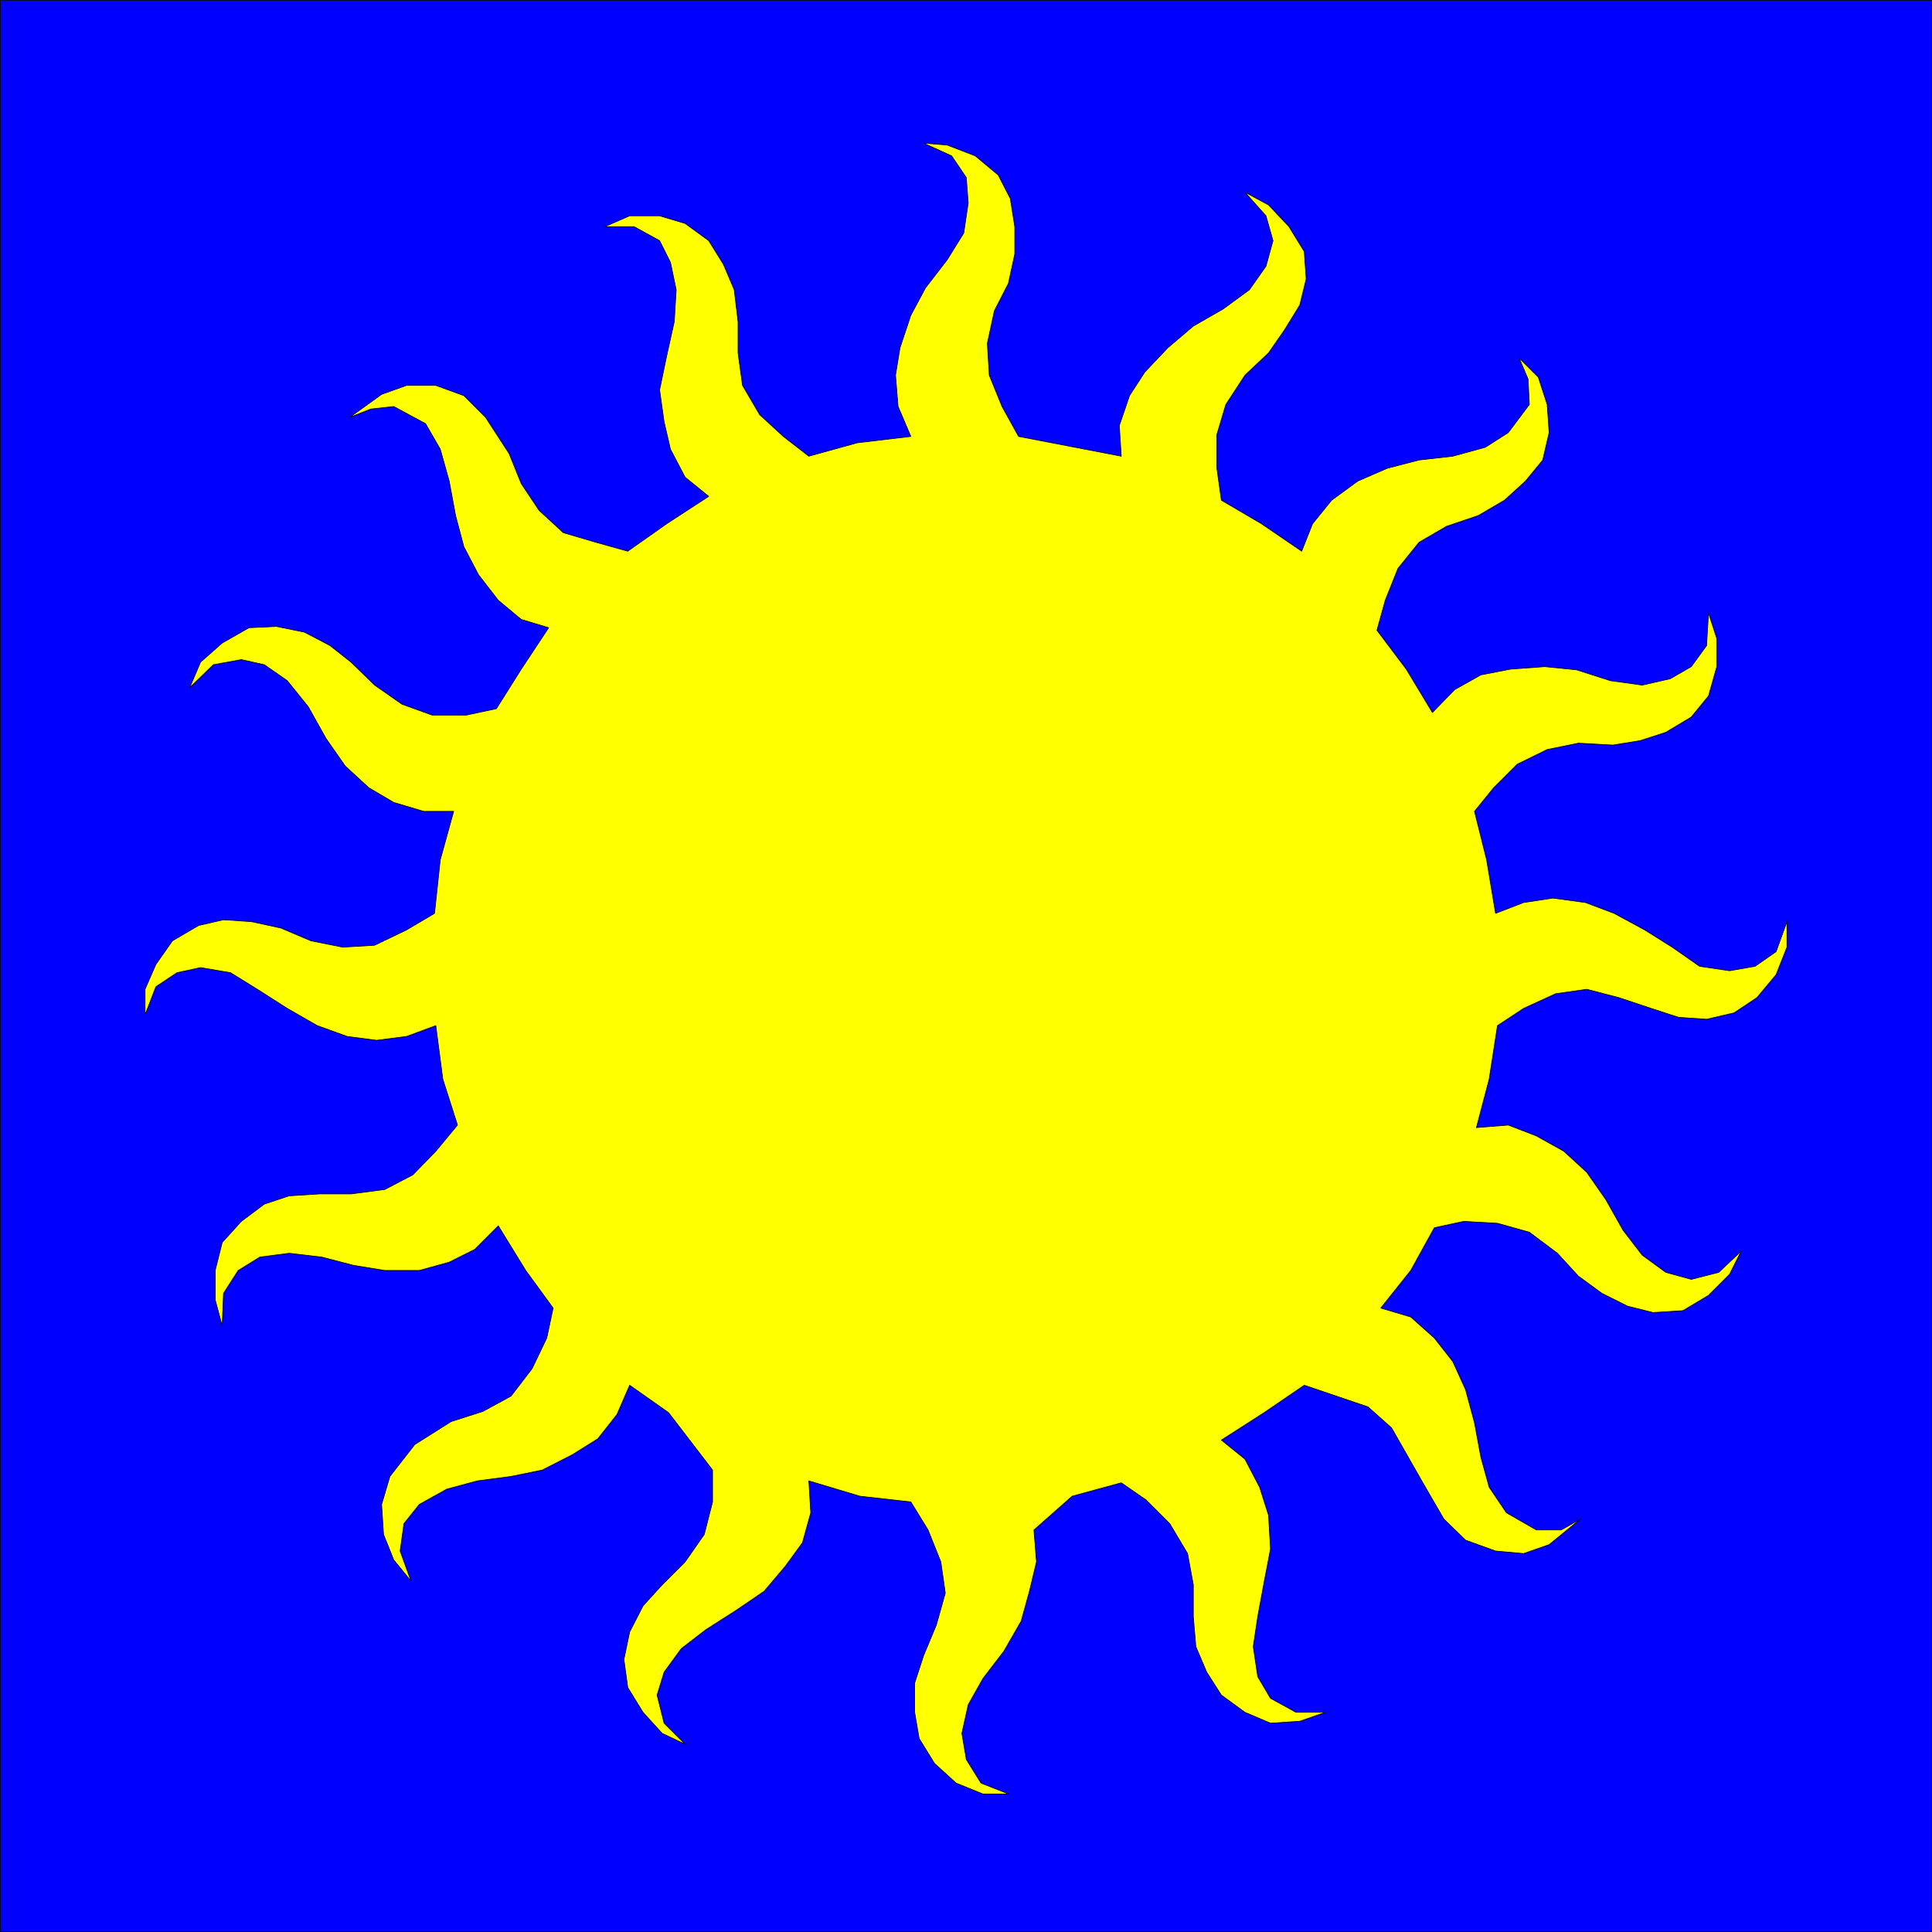 <?xml version="1.0" encoding="UTF-8" standalone="no"?>
<svg
   version="1.0"
   width="129.553mm"
   height="129.553mm"
   id="svg4"
   sodipodi:docname="Sun 023.wmf"
   xmlns:inkscape="http://www.inkscape.org/namespaces/inkscape"
   xmlns:sodipodi="http://sodipodi.sourceforge.net/DTD/sodipodi-0.dtd"
   xmlns="http://www.w3.org/2000/svg"
   xmlns:svg="http://www.w3.org/2000/svg">
  <rect width="100%" height="100%" fill="#808080" stroke="none"/>
  <sodipodi:namedview
     id="namedview4"
     pagecolor="#ffffff"
     bordercolor="#000000"
     borderopacity="0.25"
     inkscape:showpageshadow="2"
     inkscape:pageopacity="0.0"
     inkscape:pagecheckerboard="0"
     inkscape:deskcolor="#d1d1d1"
     inkscape:document-units="mm" />
  <defs
     id="defs1">
    <pattern
       id="WMFhbasepattern"
       patternUnits="userSpaceOnUse"
       width="6"
       height="6"
       x="0"
       y="0" />
  </defs>
  <path
     style="fill:#0000ff;fill-opacity:1;fill-rule:evenodd;stroke:none"
     d="M 0.081,0.081 H 489.567 V 489.567 H 0.081 Z"
     id="path1" />
  <path
     style="fill:none;stroke:#000000;stroke-width:0.162px;stroke-linecap:round;stroke-linejoin:round;stroke-miterlimit:4;stroke-dasharray:none;stroke-opacity:1"
     d="M 0.081,0.081 H 489.567 V 489.567 H 0.081 V 0.081 v 0"
     id="path2" />
  <path
     style="fill:#ffff00;fill-opacity:1;fill-rule:evenodd;stroke:none"
     d="m 379.517,259.933 6.626,-4.363 8.08,-3.717 7.918,-1.131 8.08,2.101 8.242,2.747 6.949,2.262 7.11,0.485 6.949,-1.616 5.818,-3.878 4.848,-5.818 2.747,-6.949 v -6.464 l -2.747,7.595 -5.333,3.717 -6.464,1.131 -7.595,-1.131 -6.949,-4.848 -6.949,-4.363 -7.757,-4.202 -7.272,-2.747 -8.242,-1.131 -7.434,1.131 -7.11,2.747 -2.262,-13.574 -3.07,-12.282 4.848,-5.979 5.979,-5.979 7.595,-3.717 7.918,-1.616 8.726,0.485 6.949,-1.131 6.464,-2.101 6.464,-3.878 4.363,-5.333 2.101,-7.434 v -7.11 l -2.101,-6.464 -0.485,8.242 -3.878,5.333 -5.333,3.07 -7.11,1.616 -8.08,-1.131 -8.565,-2.747 -8.08,-0.808 -8.726,0.646 -7.434,1.454 -6.626,3.717 -5.656,5.818 -6.626,-10.989 -7.434,-9.858 2.101,-7.595 3.232,-8.08 5.333,-6.626 6.949,-4.04 8.08,-2.747 6.626,-3.878 5.333,-4.848 4.363,-5.333 1.616,-6.949 -0.485,-7.11 -2.262,-6.949 -4.848,-4.848 2.262,5.333 0.323,6.464 -5.333,7.11 -5.818,3.717 -8.242,2.262 -8.565,0.97 -8.08,2.101 -7.434,3.232 -6.626,4.848 -4.848,5.979 -2.747,6.949 -10.181,-6.949 -10.181,-5.979 -1.131,-8.08 v -8.565 l 2.262,-7.595 4.848,-7.434 5.979,-5.656 4.04,-5.818 3.878,-6.302 1.616,-6.626 -0.485,-6.949 -3.878,-6.302 -5.171,-5.494 -5.979,-3.232 5.333,5.979 1.778,6.302 -1.778,6.464 -4.202,5.979 -6.626,4.848 -7.595,4.363 -6.464,5.494 -5.818,6.141 -3.878,5.979 -2.586,7.595 0.485,7.757 -26.018,-5.01 -4.202,-7.595 -3.232,-7.918 -0.485,-8.08 1.778,-8.242 3.555,-6.949 1.616,-7.434 v -6.949 l -1.131,-7.11 -3.07,-5.979 -5.818,-4.848 -7.11,-2.747 -5.979,-0.485 7.11,3.232 3.717,5.494 0.485,6.464 -1.131,7.595 -4.202,6.787 -5.494,7.11 -3.717,6.949 -2.747,8.242 -1.131,6.949 0.646,7.918 3.232,7.595 -13.574,1.616 -12.282,3.394 -6.464,-5.01 -5.979,-5.494 -4.363,-7.434 -1.131,-8.242 v -7.918 l -0.97,-8.08 -2.747,-6.464 -3.717,-5.979 -5.979,-4.363 -6.464,-1.939 h -7.595 l -6.302,2.747 h 7.434 l 6.464,3.555 2.747,5.494 1.454,6.949 -0.485,8.08 -1.939,8.726 -1.778,8.565 1.131,8.08 1.616,6.949 3.717,7.11 5.979,4.848 -10.666,6.949 -9.858,6.949 -8.08,-2.262 -8.242,-2.424 -6.141,-5.656 -4.525,-6.787 -3.07,-7.595 -5.979,-9.211 -5.494,-5.494 -7.11,-2.586 h -7.434 l -6.302,2.262 -8.08,5.818 5.333,-2.101 5.818,-0.646 8.08,4.363 3.717,6.464 2.262,8.08 1.616,8.726 2.101,7.918 3.717,7.11 5.01,6.464 5.818,4.848 6.949,2.101 -6.949,10.504 -6.302,10.019 -7.595,1.616 h -8.726 l -7.595,-2.747 -6.949,-4.848 -5.979,-5.818 -5.333,-4.202 -6.464,-3.394 -7.11,-1.454 -6.949,0.323 -6.787,3.878 -5.494,4.848 -2.747,6.464 5.979,-5.818 7.11,-1.293 5.818,1.293 5.818,4.04 5.333,6.626 4.525,8.08 4.848,6.949 5.979,5.494 6.302,3.717 7.595,2.262 h 7.595 l -3.394,12.282 -1.454,13.574 -7.11,4.202 -8.08,3.878 -8.08,0.485 -8.08,-1.616 -7.595,-3.232 -7.434,-1.616 -7.11,-0.485 -6.302,1.454 -6.626,3.878 -4.202,5.979 -2.747,6.302 v 6.464 l 2.747,-7.11 5.333,-3.555 5.979,-1.293 7.595,1.293 6.787,4.202 7.595,4.848 7.595,4.363 7.595,2.747 7.434,0.97 7.595,-0.97 7.434,-2.747 1.778,13.574 3.717,11.635 -5.494,6.626 -5.818,5.979 -7.11,3.717 -8.565,1.131 h -8.08 l -7.595,0.485 -6.302,2.101 -5.818,4.363 -4.848,5.333 -1.778,7.11 v 7.434 l 1.778,6.626 0.323,-8.242 3.717,-5.818 5.494,-3.394 7.434,-0.97 8.242,0.97 8.08,2.101 7.918,1.293 h 8.726 l 7.595,-2.101 6.464,-3.232 5.979,-5.979 6.949,11.312 6.949,9.534 -1.616,7.595 -3.717,7.757 -5.333,6.949 -7.11,3.878 -8.08,2.586 -9.211,5.818 -6.302,8.08 -2.101,7.11 0.485,7.595 2.586,6.464 4.363,5.333 -2.747,-7.595 0.97,-6.949 3.878,-4.848 6.949,-3.878 7.757,-2.101 8.565,-1.131 7.918,-1.616 7.595,-3.878 6.464,-4.04 4.848,-6.141 3.232,-7.434 9.858,6.949 11.15,14.544 v 8.08 l -2.101,8.242 -4.848,6.949 -5.818,5.818 -4.848,5.333 -3.394,6.626 -1.454,6.949 0.97,7.11 3.878,6.302 4.848,5.333 5.818,2.747 -5.333,-5.333 -1.778,-7.11 1.778,-5.818 4.363,-5.979 6.302,-4.848 7.595,-4.848 7.11,-4.848 5.333,-6.302 4.363,-5.979 2.101,-7.595 -0.485,-8.08 12.928,3.878 12.928,1.454 4.363,7.11 3.232,8.08 1.131,7.918 -2.262,8.08 -3.232,7.757 -2.262,6.949 v 7.434 l 1.131,6.626 3.878,6.302 5.494,5.01 6.787,2.747 h 6.464 l -6.949,-2.747 -3.717,-5.979 -1.131,-6.626 1.616,-7.272 3.717,-6.626 5.333,-6.949 4.363,-7.595 2.101,-7.595 1.778,-7.434 -0.646,-8.08 9.696,-8.565 12.443,-3.394 6.302,4.363 5.979,5.979 4.525,7.595 1.454,7.918 v 8.08 l 0.646,7.595 2.747,6.464 3.717,5.818 5.979,4.363 6.464,2.747 7.434,-0.485 6.464,-2.262 h -7.434 l -6.464,-3.555 -3.232,-5.494 -1.131,-7.595 1.131,-7.595 1.616,-8.726 1.616,-8.403 -0.485,-8.565 -2.262,-7.11 -3.717,-7.11 -5.979,-4.848 10.827,-6.949 10.181,-6.949 8.08,2.747 8.08,2.747 5.979,5.333 7.918,13.898 5.333,9.211 5.494,5.333 7.595,2.747 7.11,0.646 6.464,-2.262 7.918,-6.464 -4.848,2.747 h -6.302 l -7.595,-4.363 -4.363,-6.464 -2.101,-7.595 -1.616,-8.726 -2.262,-8.403 -3.232,-7.11 -4.686,-5.979 -5.979,-5.333 -7.595,-2.262 7.595,-9.534 5.979,-10.827 7.434,-1.616 8.565,0.485 8.08,2.262 7.11,5.333 5.333,5.818 5.979,4.363 6.464,3.232 6.464,1.616 7.595,-0.485 6.464,-3.878 5.333,-5.333 2.909,-5.818 -5.656,5.333 -6.949,1.778 -6.464,-1.778 -5.979,-4.363 -4.848,-6.302 -4.363,-7.757 -4.848,-6.949 -5.818,-5.333 -6.949,-3.878 -7.11,-2.747 -8.08,0.646 3.232,-12.282 2.101,-13.574 z"
     id="path3" />
  <path
     style="fill:none;stroke:#000000;stroke-width:0.162px;stroke-linecap:round;stroke-linejoin:round;stroke-miterlimit:4;stroke-dasharray:none;stroke-opacity:1"
     d="m 379.517,259.933 6.626,-4.363 8.08,-3.717 7.918,-1.131 8.08,2.101 8.242,2.747 6.949,2.262 7.11,0.485 6.949,-1.616 5.818,-3.878 4.848,-5.818 2.747,-6.949 v -6.464 l -2.747,7.595 -5.333,3.717 -6.464,1.131 -7.595,-1.131 -6.949,-4.848 -6.949,-4.363 -7.757,-4.202 -7.272,-2.747 -8.242,-1.131 -7.434,1.131 -7.11,2.747 -2.262,-13.574 -3.07,-12.282 4.848,-5.979 5.979,-5.979 7.595,-3.717 7.918,-1.616 8.726,0.485 6.949,-1.131 6.464,-2.101 6.464,-3.878 4.363,-5.333 2.101,-7.434 v -7.11 l -2.101,-6.464 -0.485,8.242 -3.878,5.333 -5.333,3.07 -7.11,1.616 -8.08,-1.131 -8.565,-2.747 -8.08,-0.808 -8.726,0.646 -7.434,1.454 -6.626,3.717 -5.656,5.818 -6.626,-10.989 -7.434,-9.858 2.101,-7.595 3.232,-8.08 5.333,-6.626 6.949,-4.04 8.08,-2.747 6.626,-3.878 5.333,-4.848 4.363,-5.333 1.616,-6.949 -0.485,-7.11 -2.262,-6.949 -4.848,-4.848 2.262,5.333 0.323,6.464 -5.333,7.11 -5.818,3.717 -8.242,2.262 -8.565,0.97 -8.08,2.101 -7.434,3.232 -6.626,4.848 -4.848,5.979 -2.747,6.949 -10.181,-6.949 -10.181,-5.979 -1.131,-8.08 v -8.565 l 2.262,-7.595 4.848,-7.434 5.979,-5.656 4.04,-5.818 3.878,-6.302 1.616,-6.626 -0.485,-6.949 -3.878,-6.302 -5.171,-5.494 -5.979,-3.232 5.333,5.979 1.778,6.302 -1.778,6.464 -4.202,5.979 -6.626,4.848 -7.595,4.363 -6.464,5.494 -5.818,6.141 -3.878,5.979 -2.586,7.595 0.485,7.757 -26.018,-5.01 -4.202,-7.595 -3.232,-7.918 -0.485,-8.08 1.778,-8.242 3.555,-6.949 1.616,-7.434 v -6.949 l -1.131,-7.11 -3.07,-5.979 -5.818,-4.848 -7.11,-2.747 -5.979,-0.485 7.11,3.232 3.717,5.494 0.485,6.464 -1.131,7.595 -4.202,6.787 -5.494,7.11 -3.717,6.949 -2.747,8.242 -1.131,6.949 0.646,7.918 3.232,7.595 -13.574,1.616 -12.282,3.394 -6.464,-5.01 -5.979,-5.494 -4.363,-7.434 -1.131,-8.242 v -7.918 l -0.97,-8.08 -2.747,-6.464 -3.717,-5.979 -5.979,-4.363 -6.464,-1.939 h -7.595 l -6.302,2.747 h 7.434 l 6.464,3.555 2.747,5.494 1.454,6.949 -0.485,8.08 -1.939,8.726 -1.778,8.565 1.131,8.08 1.616,6.949 3.717,7.11 5.979,4.848 -10.666,6.949 -9.858,6.949 -8.08,-2.262 -8.242,-2.424 -6.141,-5.656 -4.525,-6.787 -3.07,-7.595 -5.979,-9.211 -5.494,-5.494 -7.11,-2.586 h -7.434 l -6.302,2.262 -8.08,5.818 5.333,-2.101 5.818,-0.646 8.08,4.363 3.717,6.464 2.262,8.08 1.616,8.726 2.101,7.918 3.717,7.11 5.01,6.464 5.818,4.848 6.949,2.101 -6.949,10.504 -6.302,10.019 -7.595,1.616 h -8.726 l -7.595,-2.747 -6.949,-4.848 -5.979,-5.818 -5.333,-4.202 -6.464,-3.394 -7.11,-1.454 -6.949,0.323 -6.787,3.878 -5.494,4.848 -2.747,6.464 5.979,-5.818 7.11,-1.293 5.818,1.293 5.818,4.04 5.333,6.626 4.525,8.08 4.848,6.949 5.979,5.494 6.302,3.717 7.595,2.262 h 7.595 l -3.394,12.282 -1.454,13.574 -7.11,4.202 -8.08,3.878 -8.08,0.485 -8.08,-1.616 -7.595,-3.232 -7.434,-1.616 -7.11,-0.485 -6.302,1.454 -6.626,3.878 -4.202,5.979 -2.747,6.302 v 6.464 l 2.747,-7.11 5.333,-3.555 5.979,-1.293 7.595,1.293 6.787,4.202 7.595,4.848 7.595,4.363 7.595,2.747 7.434,0.97 7.595,-0.97 7.434,-2.747 1.778,13.574 3.717,11.635 -5.494,6.626 -5.818,5.979 -7.11,3.717 -8.565,1.131 h -8.08 l -7.595,0.485 -6.302,2.101 -5.818,4.363 -4.848,5.333 -1.778,7.11 v 7.434 l 1.778,6.626 0.323,-8.242 3.717,-5.818 5.494,-3.394 7.434,-0.97 8.242,0.97 8.08,2.101 7.918,1.293 h 8.726 l 7.595,-2.101 6.464,-3.232 5.979,-5.979 6.949,11.312 6.949,9.534 -1.616,7.595 -3.717,7.757 -5.333,6.949 -7.11,3.878 -8.08,2.586 -9.211,5.818 -6.302,8.08 -2.101,7.11 0.485,7.595 2.586,6.464 4.363,5.333 -2.747,-7.595 0.97,-6.949 3.878,-4.848 6.949,-3.878 7.757,-2.101 8.565,-1.131 7.918,-1.616 7.595,-3.878 6.464,-4.04 4.848,-6.141 3.232,-7.434 9.858,6.949 11.15,14.544 v 8.08 l -2.101,8.242 -4.848,6.949 -5.818,5.818 -4.848,5.333 -3.394,6.626 -1.454,6.949 0.97,7.11 3.878,6.302 4.848,5.333 5.818,2.747 -5.333,-5.333 -1.778,-7.11 1.778,-5.818 4.363,-5.979 6.302,-4.848 7.595,-4.848 7.11,-4.848 5.333,-6.302 4.363,-5.979 2.101,-7.595 -0.485,-8.08 12.928,3.878 12.928,1.454 4.363,7.11 3.232,8.08 1.131,7.918 -2.262,8.08 -3.232,7.757 -2.262,6.949 v 7.434 l 1.131,6.626 3.878,6.302 5.494,5.01 6.787,2.747 h 6.464 l -6.949,-2.747 -3.717,-5.979 -1.131,-6.626 1.616,-7.272 3.717,-6.626 5.333,-6.949 4.363,-7.595 2.101,-7.595 1.778,-7.434 -0.646,-8.08 9.696,-8.565 12.443,-3.394 6.302,4.363 5.979,5.979 4.525,7.595 1.454,7.918 v 8.08 l 0.646,7.595 2.747,6.464 3.717,5.818 5.979,4.363 6.464,2.747 7.434,-0.485 6.464,-2.262 h -7.434 l -6.464,-3.555 -3.232,-5.494 -1.131,-7.595 1.131,-7.595 1.616,-8.726 1.616,-8.403 -0.485,-8.565 -2.262,-7.11 -3.717,-7.11 -5.979,-4.848 10.827,-6.949 10.181,-6.949 8.08,2.747 8.08,2.747 5.979,5.333 7.918,13.898 5.333,9.211 5.494,5.333 7.595,2.747 7.11,0.646 6.464,-2.262 7.918,-6.464 -4.848,2.747 h -6.302 l -7.595,-4.363 -4.363,-6.464 -2.101,-7.595 -1.616,-8.726 -2.262,-8.403 -3.232,-7.11 -4.686,-5.979 -5.979,-5.333 -7.595,-2.262 7.595,-9.534 5.979,-10.827 7.434,-1.616 8.565,0.485 8.08,2.262 7.11,5.333 5.333,5.818 5.979,4.363 6.464,3.232 6.464,1.616 7.595,-0.485 6.464,-3.878 5.333,-5.333 2.909,-5.818 -5.656,5.333 -6.949,1.778 -6.464,-1.778 -5.979,-4.363 -4.848,-6.302 -4.363,-7.757 -4.848,-6.949 -5.818,-5.333 -6.949,-3.878 -7.11,-2.747 -8.08,0.646 3.232,-12.282 2.101,-13.574 v 0"
     id="path4" />
</svg>
